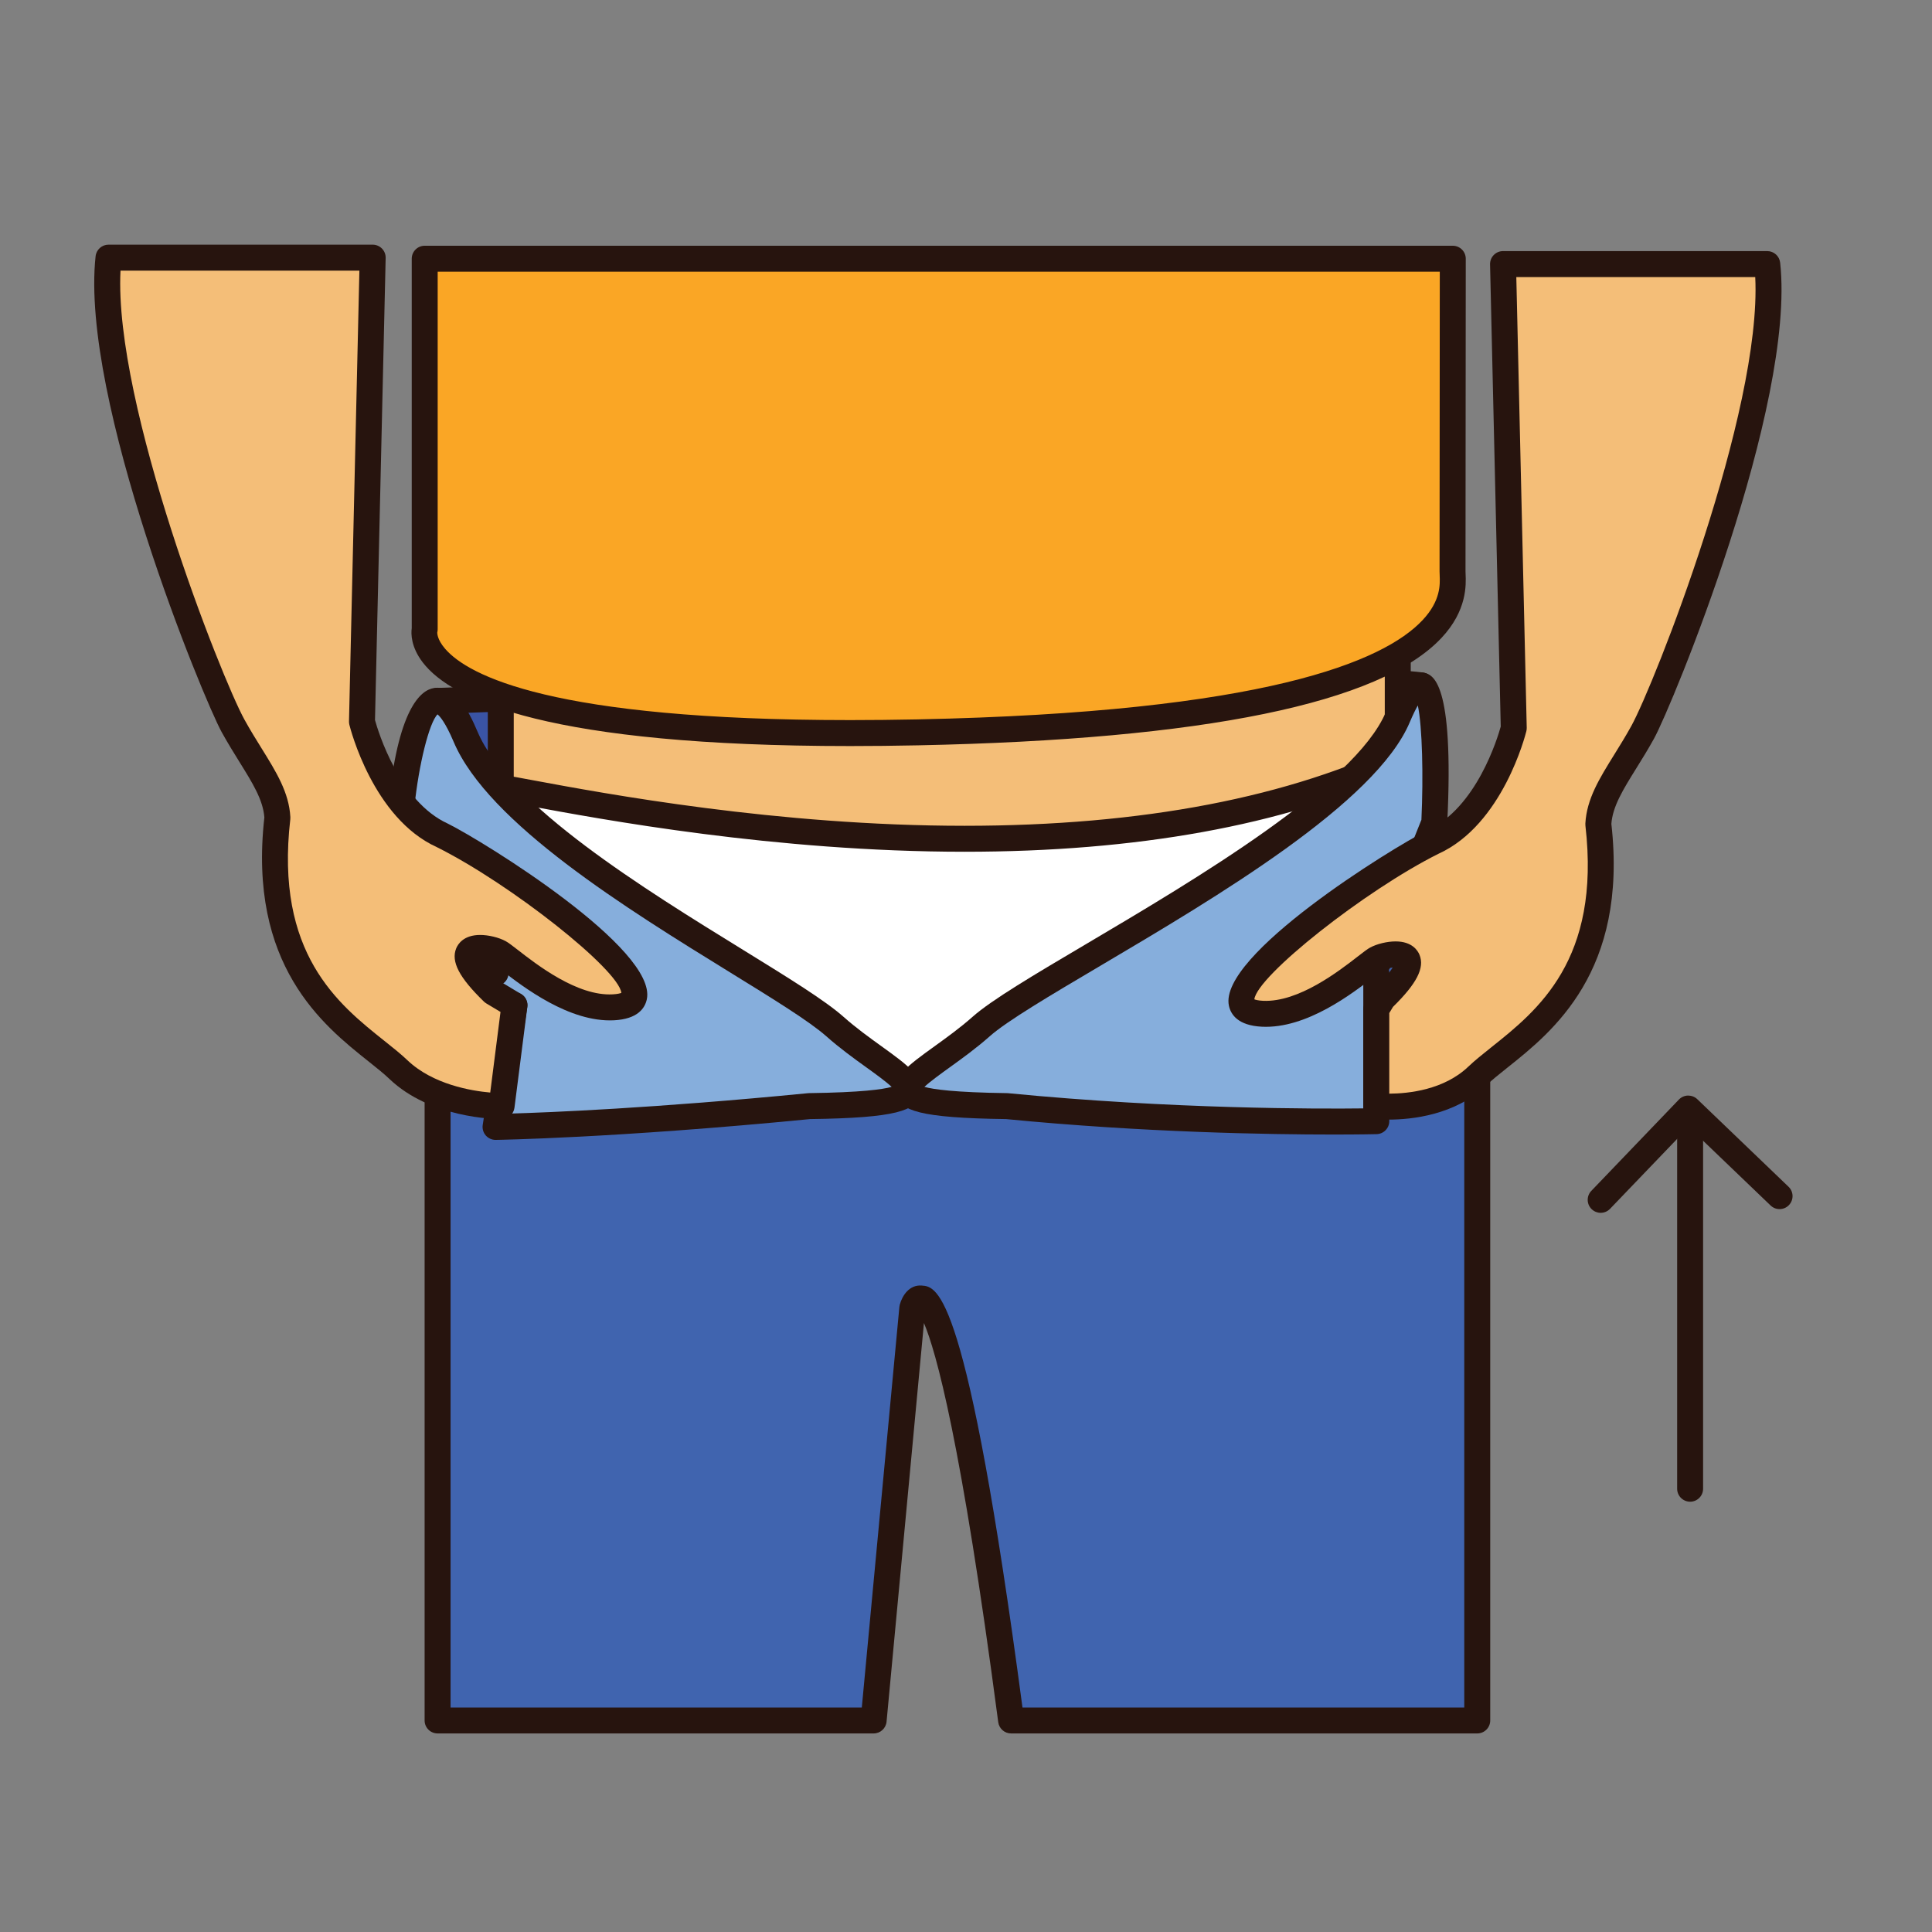 <?xml version="1.0" encoding="utf-8"?>
<!-- Generator: Adobe Illustrator 16.0.0, SVG Export Plug-In . SVG Version: 6.00 Build 0)  -->
<!DOCTYPE svg PUBLIC "-//W3C//DTD SVG 1.1//EN" "http://www.w3.org/Graphics/SVG/1.1/DTD/svg11.dtd">
<svg version="1.1" id="Layer_1" xmlns="http://www.w3.org/2000/svg" xmlns:xlink="http://www.w3.org/1999/xlink" x="0px" y="0px"
	 width="500px" height="500px" viewBox="0 0 500 500" enable-background="new 0 0 500 500" xml:space="preserve">
<rect x="0" y="0" width="500" height="500" fill="#808080" stroke="none"/>
<g id="Layer_1_copy_98">
	<g>
		<g>
			<path fill="#3A54A5" d="M113.251,181.391c0,0,0.297-0.012,0.858-0.026c14.968-0.574,220.004-8.214,253.745-3.992
				c13.336,21.333-40.854,56.44-40.854,56.44L157.444,272.65"/>
		</g>
		<g>
			<path fill="#27140E" d="M157.437,276.008c-1.53,0-2.91-1.058-3.267-2.607c-0.412-1.814,0.711-3.612,2.523-4.024l168.961-38.7
				c2.499-1.667,14.229-9.653,24.5-19.559c9.432-9.094,19.5-21.575,15.572-30.602c-39.237-3.855-249.341,4.125-251.486,4.208
				l-0.847,0.024c-1.863,0.101-3.421-1.354-3.504-3.208c-0.079-1.853,1.356-3.422,3.211-3.504l0.929-0.027
				c8.892-0.342,219.377-8.334,254.246-3.969c1,0.125,1.896,0.694,2.431,1.55c6.491,10.383,1.124,23.983-15.947,40.425
				c-11.976,11.535-25.374,20.253-25.937,20.619c-0.33,0.213-0.691,0.368-1.074,0.453l-169.556,38.831
				C157.938,275.982,157.685,276.008,157.437,276.008z"/>
		</g>
	</g>
	<g>
		<g>
			<polygon fill="#F4BE78" points="129.599,179.06 129.599,212.884 236.66,228.726 361.741,203.895 361.741,167.582 
				285.021,122.825 			"/>
		</g>
		<g>
			<path fill="#27140E" d="M236.66,232.085c-0.163,0-0.329-0.014-0.495-0.038l-107.056-15.842c-1.65-0.244-2.867-1.655-2.867-3.322
				V179.06c0-1.414,0.886-2.675,2.215-3.158l155.421-56.235c0.938-0.338,1.97-0.247,2.835,0.257l76.72,44.756
				c1.032,0.602,1.666,1.707,1.666,2.901v36.313c0,1.602-1.131,2.984-2.705,3.294L237.313,232.02
				C237.103,232.064,236.882,232.085,236.66,232.085z M132.957,209.985l103.623,15.332l121.8-24.183V169.51l-73.69-42.99
				l-151.731,54.896L132.957,209.985L132.957,209.985z"/>
		</g>
	</g>
	<g>
		<g>
			<path fill="#FAA625" d="M109.913,66.958v95.894c0,0-7.782,29.464,127.58,26.682c145.911-2.996,138.42-35.853,138.42-41.692
				c0-5.835,0.063-80.884,0.063-80.884H109.913z"/>
		</g>
		<g>
			<path fill="#27140E" d="M220.05,193.079c0,0,0,0-0.004,0c-77.657,0-103.019-11.761-110.623-21.628
				c-3.112-4.042-3.057-7.504-2.867-8.873v-95.62c0-1.857,1.503-3.36,3.357-3.36h266.063c0.895,0,1.748,0.356,2.377,0.985
				c0.63,0.631,0.984,1.485,0.984,2.379c0,0-0.066,75.045-0.066,80.88c0,0.191,0.017,0.419,0.022,0.679
				c0.123,2.837,0.412,9.482-6.244,16.575c-15.878,16.926-61.467,26.277-135.489,27.797
				C231.555,193.016,225.665,193.079,220.05,193.079z M113.164,163.706c0.012,0-0.135,1.691,2.029,4.192
				c5.968,6.896,27.523,18.462,104.853,18.462h0.004c5.567,0,11.413-0.062,17.373-0.182c89.869-1.847,120.691-14.986,130.729-25.68
				c4.721-5.032,4.534-9.199,4.433-11.688c-0.015-0.37-0.03-0.694-0.03-0.969c0-5.092,0.046-62.873,0.062-77.527H113.271v92.537
				c0,0.287-0.036,0.577-0.111,0.856C113.16,163.706,113.164,163.706,113.164,163.706z"/>
		</g>
	</g>
	<g>
		<g>
			<path fill="#FFFFFF" d="M119.084,212.884c0,0-7.45-10.289,7.561-9.456c10.64,0.595,148.568,35.432,238.431-8.585v18.041
				l-83.385,80.882l-93.394,26.687L119.084,212.884z"/>
		</g>
		<g>
			<path fill="#27140E" d="M188.298,323.816c-1.127,0-2.198-0.573-2.832-1.545l-69.205-107.57c-0.312-0.425-3.92-5.625-1.613-10.133
				c1.542-3.018,5.022-4.546,10.349-4.546c0.573,0,1.19,0.018,1.835,0.054c1.546,0.087,4.596,0.643,10.797,1.799
				c19.045,3.543,63.634,11.84,112.019,11.84c45.961,0,84.301-7.366,113.944-21.889c1.045-0.506,2.278-0.449,3.259,0.166
				c0.985,0.613,1.583,1.692,1.583,2.852v18.041c0,0.91-0.367,1.779-1.021,2.41l-83.384,80.889
				c-0.399,0.387-0.887,0.659-1.416,0.811l-93.396,26.686C188.911,323.773,188.603,323.816,188.298,323.816z M124.996,206.74
				c-3.219,0-4.274,0.708-4.365,0.882c-0.229,0.449,0.407,2.23,1.174,3.292l67.965,105.623l90.186-25.771l81.754-79.303v-11.328
				c-29.842,13.474-67.505,20.299-112.062,20.299c-49.003,0-94.021-8.377-113.245-11.955c-4.892-0.909-8.76-1.629-9.942-1.694
				C125.938,206.754,125.455,206.74,124.996,206.74z"/>
		</g>
	</g>
	<g>
		<g>
			<path fill="#4064AF" d="M112.381,224.374l0.87,58.55v162.334h112.85l10.006-106.732c0,0,7.778-28.354,25.566,106.732h120.64
				V272.361l-11.119-59.478l-136.55,67.871"/>
		</g>
		<g>
			<path fill="#27140E" d="M382.312,448.613H261.672c-1.686,0-3.104-1.248-3.33-2.917c-9.594-72.849-16.104-95.972-19.228-103.3
				l-9.673,103.169c-0.162,1.73-1.613,3.048-3.342,3.048h-112.85c-1.858,0-3.361-1.503-3.361-3.355V282.923l-0.87-58.498
				c-0.027-1.857,1.456-3.384,3.31-3.412c1.828,0,3.382,1.456,3.414,3.31l0.865,58.551V441.9h106.428l9.725-103.692
				c0.016-0.188,0.051-0.384,0.103-0.569c0.66-2.414,2.511-5.177,5.655-4.943c4.098,0.281,11.689,0.812,26.1,109.206h114.333
				v-169.23l-10.242-54.799l-132.575,65.89c-1.661,0.828-3.675,0.143-4.505-1.513c-0.826-1.66-0.146-3.679,1.515-4.503
				l136.555-67.873c0.943-0.468,2.044-0.467,2.988,0.002s1.609,1.354,1.808,2.391l11.121,59.479
				c0.036,0.204,0.055,0.409,0.055,0.616v172.896C385.67,447.11,384.164,448.613,382.312,448.613z"/>
		</g>
	</g>
	<g>
		<g>
			<path fill="#86AEDC" d="M356.185,251.805v38.355c0,0-44.478,1.104-95.614-3.9c-43.363-0.556-21.683-7.223-6.672-20.572
				c15.009-13.344,95.606-51.137,107.844-80.049c12.234-28.897,9.451,27.246,9.451,27.246l-14.462,36.131"/>
		</g>
		<g>
			<path fill="#27140E" d="M345.024,293.616c-16.477,0-49.089-0.521-84.643-3.996c-22.672-0.297-27.267-2.245-28.521-6.222
				c-1.392-4.408,3.128-7.672,9.97-12.602c3.125-2.255,6.66-4.801,9.832-7.615c4.931-4.383,15.86-10.843,29.698-19.024
				c27.592-16.313,69.302-40.965,77.28-59.826c2.501-5.902,5.414-11.229,9.893-10.206c2.146,0.493,7.85,1.797,6.011,38.924
				c-0.02,0.372-0.1,0.738-0.237,1.083l-14.449,36.124c-0.111,0.275-0.249,0.523-0.416,0.742c0.062,0.261,0.1,0.529,0.1,0.805
				v38.356c0,1.819-1.455,3.312-3.278,3.356C356.133,293.518,352.04,293.616,345.024,293.616z M239.237,281.283
				c2.267,0.639,7.815,1.439,21.376,1.619c0.09,0.01,0.186,0.01,0.279,0.015c42.479,4.162,80.746,4.071,91.927,3.935v-35.047
				c0-0.75,0.24-1.437,0.651-1.992c-0.162-0.661-0.127-1.369,0.144-2.047l14.248-35.608c0.521-11.219,0.24-24.068-0.927-29.586
				c-0.549,0.964-1.253,2.363-2.104,4.377c-8.847,20.902-50.002,45.227-80.055,62.994c-12.986,7.676-24.204,14.311-28.65,18.259
				c-3.425,3.041-7.114,5.706-10.365,8.047C243.557,277.841,240.725,279.88,239.237,281.283z"/>
		</g>
	</g>
	<g>
		<g>
			<path fill="#86AEDC" d="M128.255,251.805l-0.399-0.709l-24.057-41.548c0,0,4.445-47.804,16.681-18.905
				c12.229,28.911,80.612,61.703,95.619,75.044c15.013,13.351,36.688,20.018-6.671,20.572c-51.145,5.006-81.177,5.385-81.177,5.385
				l4.892-31.504"/>
		</g>
		<g>
			<path fill="#27140E" d="M128.251,295.001c-0.973,0-1.897-0.419-2.539-1.151c-0.645-0.75-0.933-1.744-0.783-2.721l4.892-31.505
				c0.285-1.834,2.018-3.077,3.837-2.808c1.835,0.287,3.092,2.004,2.804,3.836l-4.271,27.535c9.755-0.287,37.003-1.363,76.913-5.271
				c0.091-0.005,0.187-0.005,0.281-0.016c13.564-0.178,19.104-0.979,21.37-1.618c-1.486-1.402-4.31-3.441-6.524-5.034
				c-3.256-2.341-6.94-5.006-10.365-8.047c-4.351-3.867-13.908-9.76-24.981-16.584c-26.405-16.276-62.574-38.566-71.496-59.668
				c-2.12-4.995-3.567-6.59-4.157-7.07c-2.131,2.072-4.852,12.915-5.983,23.919l23.926,41.328c0.922,1.613,0.364,3.668-1.245,4.587
				c-1.613,0.928-3.666,0.364-4.588-1.234l-0.398-0.707l-24.045-41.542c-0.352-0.603-0.502-1.301-0.438-1.995
				c2.407-25.893,8.447-30.641,11.832-31.167c5.405-0.85,8.878,5.578,11.283,11.263c8.087,19.125,43.2,40.767,68.838,56.566
				c11.805,7.278,21.129,13.027,25.923,17.285c3.164,2.814,6.702,5.36,9.827,7.615c6.842,4.93,11.361,8.191,9.97,12.602
				c-1.258,3.977-5.849,5.925-28.518,6.222c-50.615,4.944-81.018,5.375-81.319,5.382
				C128.282,295.001,128.267,295.001,128.251,295.001z"/>
		</g>
	</g>
	<g>
		<g>
			<path fill="#F4BE78" d="M388.985,68.348l2.774,120.081c0,0-5.563,22.514-20.853,29.458
				c-19.604,9.784-65.335,43.414-44.189,44.479c12.793,0.639,26.955-12.814,29.466-14.182c3.575-1.932,15.559-3.195,1.665,10.289
				l-1.665,2.774v25.015c0,0,16.067,1.812,26.128-7.773c10.137-9.682,36.341-21.821,31.338-65.188
				c0.415-7.647,6.042-13.966,11.461-23.766c5.421-9.796,36.138-85.606,32.245-121.186L388.985,68.348L388.985,68.348z"/>
		</g>
		<g>
			<path fill="#27140E" d="M359.349,289.755c-2.089,0-3.4-0.136-3.548-0.157c-1.7-0.186-2.98-1.619-2.98-3.338v-25.015
				c0-0.611,0.166-1.209,0.479-1.738l1.676-2.767c0.15-0.248,0.325-0.475,0.535-0.682c2.862-2.773,4.247-4.58,4.915-5.659
				c-1.009,0.118-2.089,0.439-2.648,0.743c-0.277,0.157-1.267,0.928-2.137,1.606c-5.618,4.347-17.507,13.542-29.09,12.965
				c-6.157-0.31-8.032-3.139-8.515-5.453c-2.726-13.009,42.025-40.715,51.375-45.381c12.689-5.766,18.167-23.906,18.979-26.853
				l-2.766-119.602c-0.019-0.904,0.32-1.779,0.954-2.426c0.632-0.649,1.499-1.013,2.409-1.013h68.37
				c1.717,0,3.155,1.292,3.343,2.994c4.058,37.11-28,114.781-32.646,123.179c-1.569,2.835-3.181,5.428-4.604,7.714
				c-3.395,5.465-6.095,9.805-6.432,14.343c4.3,38.25-15.222,53.789-26.896,63.085c-2.16,1.725-4.025,3.208-5.492,4.615
				C376.559,288.607,365.327,289.755,359.349,289.755z M359.542,262.18v20.86c5.015-0.026,14.153-0.981,20.453-6.992
				c1.682-1.604,3.753-3.253,5.939-4.998c11.981-9.538,28.384-22.603,24.372-57.366c-0.022-0.188-0.026-0.379-0.016-0.567
				c0.345-6.352,3.643-11.65,7.454-17.792c1.444-2.324,2.938-4.73,4.426-7.417c5.92-10.706,33.84-81.406,32.084-116.199H392.42
				l2.697,116.642c0.007,0.297-0.027,0.591-0.1,0.884c-0.244,0.983-6.142,24.181-22.72,31.71
				c-19.05,9.507-46.978,31.632-47.673,37.676c0.315,0.13,0.979,0.32,2.258,0.386c9.223,0.419,19.654-7.706,24.634-11.568
				c1.462-1.131,2.346-1.817,3.058-2.205c1.769-0.959,4.421-1.598,6.6-1.598c4.322,0,5.774,2.424,6.193,3.469
				c1.373,3.365-0.685,7.409-6.861,13.473L359.542,262.18z"/>
		</g>
	</g>
	<g>
		<g>
			<path fill="#F4BE78" d="M96.451,66.679l-2.771,120.08c0,0,5.556,22.516,20.849,29.458c19.607,9.786,65.331,43.414,44.192,44.479
				c-12.796,0.638-26.958-12.817-29.466-14.18c-3.578-1.929-15.564-3.197-1.668,10.292l5.556,3.334l-3.334,26.119
				c0,0-16.629,0.145-26.686-9.441c-10.139-9.684-36.335-21.82-31.332-65.187c-0.42-7.648-6.048-13.968-11.469-23.766
				c-5.418-9.798-36.138-85.608-32.242-121.188h68.371V66.679z"/>
		</g>
		<g>
			<path fill="#27140E" d="M129.77,289.625c-1.851,0-18.39-0.293-28.964-10.373c-1.467-1.41-3.334-2.886-5.492-4.609
				c-11.675-9.297-31.199-24.844-26.896-63.093c-0.341-4.538-3.038-8.878-6.439-14.347c-1.419-2.284-3.024-4.874-4.595-7.71
				c-4.646-8.399-36.699-86.078-32.642-123.177c0.186-1.705,1.625-2.996,3.338-2.996h68.371c0.906,0,1.772,0.365,2.405,1.012
				s0.977,1.521,0.953,2.426l-2.761,119.596c0.818,2.952,6.319,21.109,18.863,26.805c9.464,4.72,54.211,32.43,51.49,45.442
				c-0.483,2.312-2.357,5.135-8.515,5.451c-11.552,0.569-23.475-8.625-29.091-12.971c-0.869-0.681-1.858-1.45-2.162-1.622
				c-0.538-0.295-1.618-0.603-2.622-0.728c0.644,1.044,1.965,2.769,4.638,5.391l5.221,3.139c1.143,0.68,1.772,1.983,1.605,3.303
				l-3.334,26.129c-0.217,1.662-1.629,2.912-3.306,2.932C129.825,289.625,129.774,289.625,129.77,289.625z M31.185,70.04
				c-1.765,34.787,26.156,105.492,32.08,116.201c1.482,2.685,2.978,5.088,4.421,7.415c3.812,6.138,7.11,11.438,7.458,17.792
				c0.013,0.19,0.009,0.38-0.015,0.567c-4.015,34.768,12.389,47.828,24.368,57.375c2.191,1.742,4.263,3.392,5.944,4.998
				c6.592,6.281,16.541,7.93,21.43,8.363l2.661-20.863l-3.674-2.203c-0.222-0.138-0.427-0.287-0.612-0.468
				c-6.423-6.233-8.57-10.361-7.183-13.782c0.423-1.044,1.874-3.467,6.201-3.467c2.176,0,4.825,0.639,6.585,1.592
				c0.724,0.392,1.604,1.076,3.068,2.205c4.979,3.866,15.458,12.066,24.634,11.572c1.276-0.062,1.941-0.255,2.258-0.379
				c-0.7-6.05-28.628-28.176-47.788-37.734c-16.467-7.476-22.359-30.676-22.604-31.661c-0.071-0.291-0.103-0.585-0.096-0.884
				l2.69-116.64H31.185z"/>
		</g>
	</g>
	<g>
		<g>
			<path fill="#F4BE78" d="M133.143,260.141"/>
		</g>
		<g>
			
				<path fill="none" stroke="#27140E" stroke-width="6.719" stroke-linecap="round" stroke-linejoin="round" stroke-miterlimit="10" d="
				M133.143,260.141"/>
		</g>
	</g>
	<g>
		
			<path fill="#3A54A5" stroke="#27140E" stroke-width="6.719" stroke-linecap="round" stroke-linejoin="round" stroke-miterlimit="10" d="
			M235.702,280.225"/>
	</g>
	<g>
		
			<path fill="#3A54A5" stroke="#27140E" stroke-width="6.719" stroke-linecap="round" stroke-linejoin="round" stroke-miterlimit="10" d="
			M237.925,336.081"/>
	</g>
	<g>
		<g>
			<line fill="none" x1="437.405" y1="385.275" x2="437.405" y2="288.389"/>
			<path fill="#27140E" d="M437.405,388.639c-1.859,0-3.362-1.504-3.362-3.363v-96.887c0-1.854,1.503-3.357,3.362-3.357
				c1.854,0,3.355,1.503,3.355,3.357v96.887C440.762,387.135,439.26,388.639,437.405,388.639z"/>
		</g>
		<g>
			<path fill="#27140E" d="M414.254,313.879c-0.834,0-1.672-0.316-2.321-0.939c-1.344-1.285-1.385-3.406-0.102-4.744l22.667-23.631
				c0.621-0.646,1.467-1.015,2.357-1.035c0.893,0,1.751,0.313,2.392,0.931l23.626,22.669c1.345,1.285,1.388,3.412,0.099,4.753
				c-1.28,1.339-3.413,1.382-4.746,0.095l-21.204-20.336l-20.344,21.203C416.021,313.527,415.14,313.879,414.254,313.879z"/>
		</g>
	</g>
</g>
</svg>
